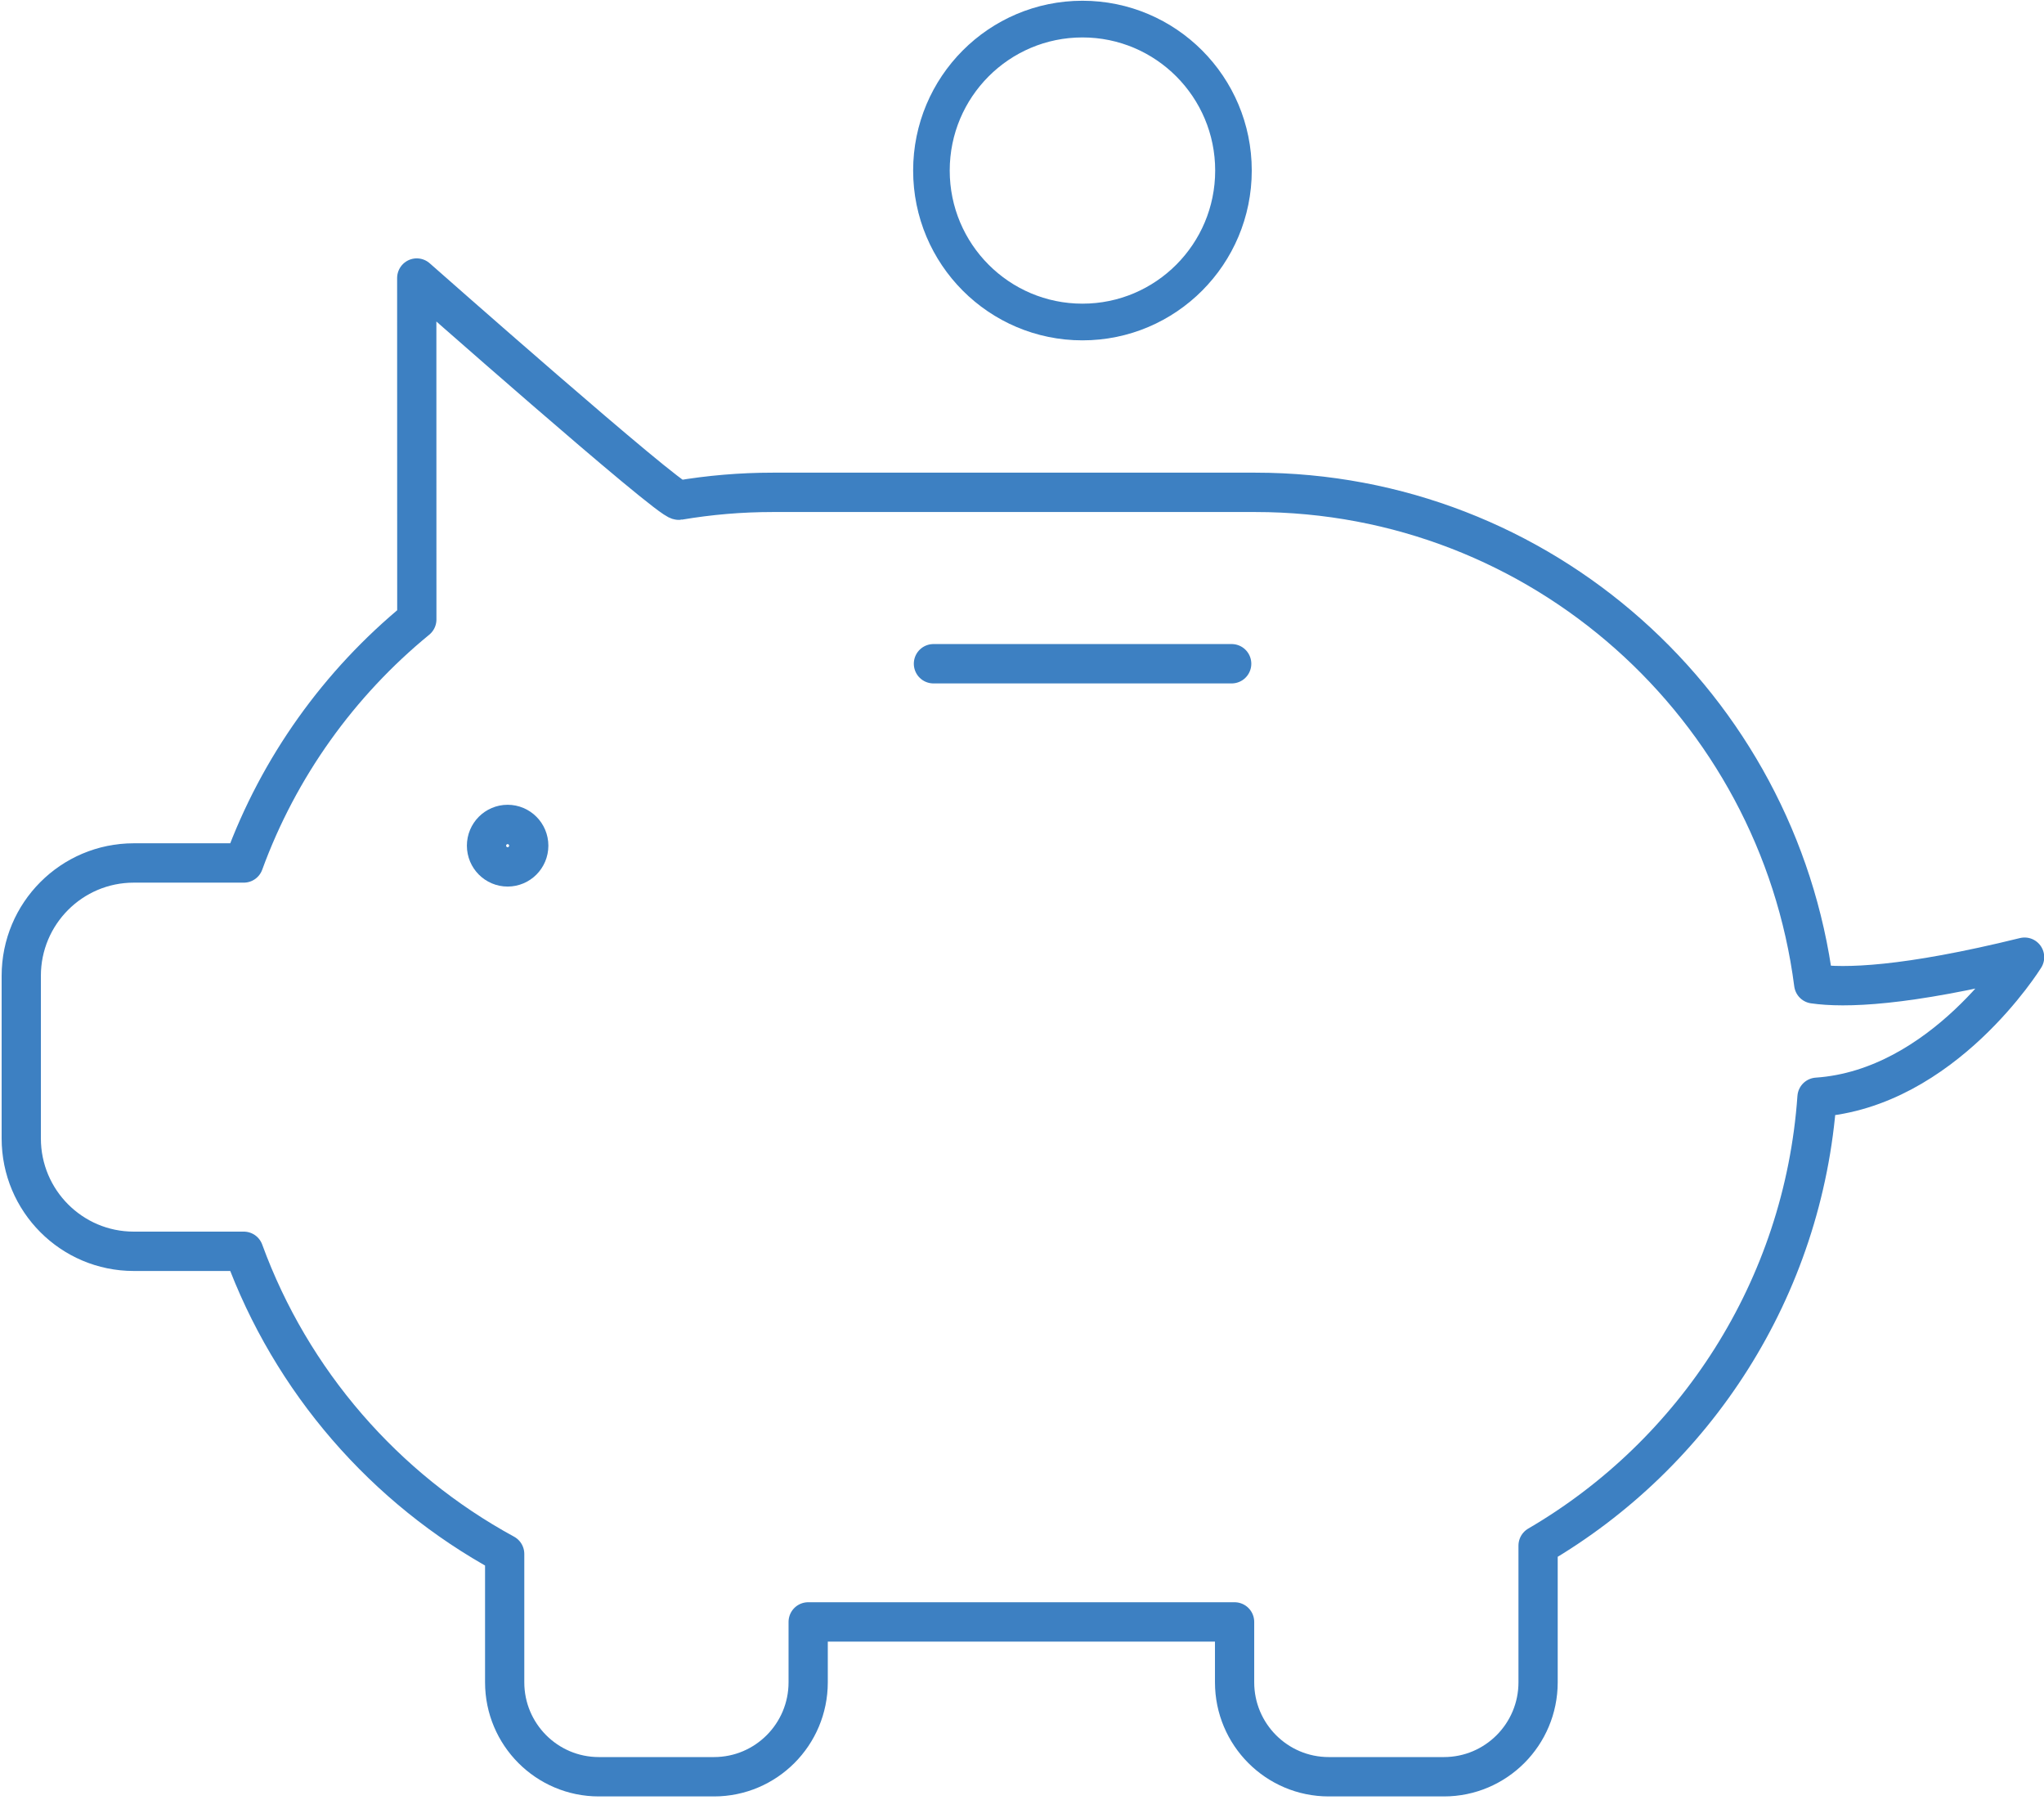 <?xml version="1.0" encoding="UTF-8" standalone="no"?>
<!DOCTYPE svg PUBLIC "-//W3C//DTD SVG 1.1//EN" "http://www.w3.org/Graphics/SVG/1.1/DTD/svg11.dtd">
<svg width="100%" height="100%" viewBox="0 0 92 81" version="1.1" xmlns="http://www.w3.org/2000/svg" xmlns:xlink="http://www.w3.org/1999/xlink" xml:space="preserve" xmlns:serif="http://www.serif.com/" style="fill-rule:evenodd;clip-rule:evenodd;stroke-linecap:round;stroke-linejoin:round;stroke-miterlimit:10;">
    <g transform="matrix(3.226,0,0,12.302,-1061.32,-1713.56)">
        <g transform="matrix(0,-0.122,-0.464,0,344.092,139.361)">
            <ellipse cx="-4.541" cy="0" rx="4.541" ry="4.541" style="fill:none;stroke:rgb(61,128,194);stroke-width:1.1px;"/>
        </g>
        <g transform="matrix(0.464,0,0,0.122,357.237,143.306)">
            <path d="M0,-4.21C-3.593,-3.328 -5.422,-3.278 -6.341,-3.411C-7.419,-11.725 -14.525,-18.147 -23.133,-18.147L-37.642,-18.147C-38.604,-18.147 -39.547,-18.066 -40.465,-17.911C-40.735,-17.866 -48.347,-24.572 -48.347,-24.572L-48.345,-14.335C-50.677,-12.43 -52.493,-9.916 -53.548,-7.035L-56.856,-7.035C-58.724,-7.035 -60.239,-5.52 -60.239,-3.652L-60.239,1.225C-60.239,3.093 -58.724,4.608 -56.856,4.608L-53.548,4.608C-52.122,8.502 -49.307,11.727 -45.703,13.682L-45.703,17.53C-45.703,19.094 -44.435,20.362 -42.871,20.362L-39.409,20.362C-37.845,20.362 -36.577,19.094 -36.577,17.53L-36.577,15.72L-23.755,15.72L-23.755,17.53C-23.755,19.094 -22.487,20.362 -20.923,20.362L-17.461,20.362C-15.897,20.362 -14.629,19.094 -14.629,17.53L-14.629,13.432C-9.915,10.689 -6.646,5.735 -6.242,-0.01C-2.449,-0.267 0,-4.21 0,-4.21Z" style="fill:none;stroke:rgb(61,128,194);stroke-width:1.18px;"/>
        </g>
        <g transform="matrix(0,-0.122,-0.464,0,336.072,142.307)">
            <ellipse cx="-0.635" cy="0" rx="0.636" ry="0.635" style="fill:none;stroke:rgb(61,128,194);stroke-width:1.18px;"/>
        </g>
        <g transform="matrix(0.464,0,0,0.122,342.013,141.719)">
            <path d="M0,0L8.968,0" style="fill:none;stroke:rgb(61,128,194);stroke-width:1.18px;"/>
        </g>
    </g>
</svg>
